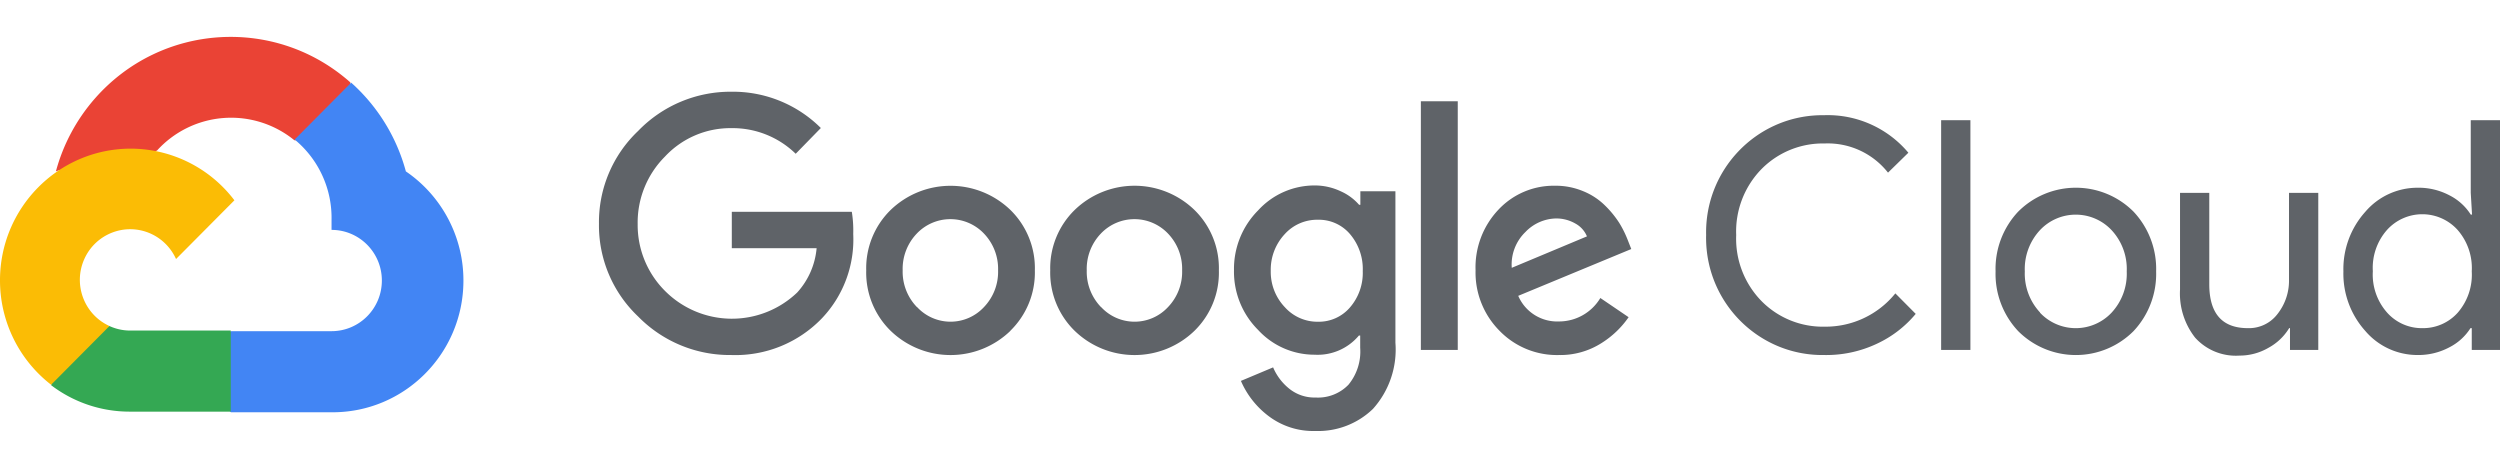 <svg width="187" height="35" viewBox="0 0 222 35" fill="none" xmlns="http://www.w3.org/2000/svg"><g clip-path="url(#clip0)"><path d="M26.113 9.178h1.255l3.577-3.6.176-1.528C24.463-1.864 14.303-1.225 8.426 5.474a16.209 16.209 0 0 0-3.463 6.471c.398-.164.84-.191 1.255-.074l7.154-1.189s.363-.606.553-.569a8.884 8.884 0 0 1 12.213-.935h-.025z" fill="#EA4335"/><path d="M36.041 11.945a16.22 16.22 0 0 0-4.856-7.88l-5.02 5.051a9.006 9.006 0 0 1 3.276 7.125v.898c2.467 0 4.468 2.013 4.468 4.497 0 2.483-2 4.497-4.468 4.497h-8.938l-.892.91v5.394l.892.898h8.938c6.417.05 11.662-5.146 11.711-11.605a11.721 11.721 0 0 0-5.11-9.785z" fill="#4285F4"/><path d="M11.555 33.278h8.937v-7.2h-8.937c-.638 0-1.265-.14-1.846-.405l-1.255.393-3.601 3.6-.314 1.262a11.488 11.488 0 0 0 7.016 2.35z" fill="#34A853"/><path d="M11.554 9.924C5.134 9.962-.036 15.23 0 21.69a11.716 11.716 0 0 0 4.538 9.2l5.183-5.215c-2.248-1.021-3.249-3.686-2.233-5.949 1.015-2.262 3.663-3.269 5.911-2.247.99.45 1.784 1.25 2.233 2.247l5.183-5.215a11.57 11.57 0 0 0-9.261-4.587z" fill="#FBBC05"/><path d="M64.947 28.25c-3.11.04-6.1-1.195-8.283-3.422a11.14 11.14 0 0 1-3.476-8.236 11.162 11.162 0 0 1 3.476-8.237 11.393 11.393 0 0 1 8.283-3.485 11.057 11.057 0 0 1 7.944 3.222l-2.233 2.287a8.024 8.024 0 0 0-5.711-2.275 7.94 7.94 0 0 0-5.9 2.526 8.286 8.286 0 0 0-2.422 5.999 8.268 8.268 0 0 0 2.423 5.924 8.384 8.384 0 0 0 11.749.14 6.733 6.733 0 0 0 1.719-3.929h-7.532v-3.231h10.657c.104.65.146 1.31.126 1.97.133 2.758-.86 5.45-2.75 7.454a10.656 10.656 0 0 1-8.07 3.294zm24.777-2.147a7.648 7.648 0 0 1-10.632 0 7.222 7.222 0 0 1-2.171-5.367 7.232 7.232 0 0 1 2.17-5.368 7.662 7.662 0 0 1 10.633 0 7.232 7.232 0 0 1 2.171 5.368 7.226 7.226 0 0 1-2.183 5.367h.012zm-8.285-2.108a4.047 4.047 0 0 0 5.936 0 4.518 4.518 0 0 0 1.255-3.26 4.527 4.527 0 0 0-1.255-3.27 4.113 4.113 0 0 0-5.963 0 4.526 4.526 0 0 0-1.255 3.27 4.515 4.515 0 0 0 1.267 3.26h.015zm24.626 2.108a7.648 7.648 0 0 1-10.632 0 7.223 7.223 0 0 1-2.172-5.367 7.232 7.232 0 0 1 2.172-5.368 7.648 7.648 0 0 1 10.632 0 7.228 7.228 0 0 1 2.171 5.368 7.213 7.213 0 0 1-2.171 5.367zm-8.283-2.108a4.046 4.046 0 0 0 5.936 0 4.514 4.514 0 0 0 1.255-3.26 4.526 4.526 0 0 0-1.255-3.27 4.11 4.11 0 0 0-5.96 0 4.526 4.526 0 0 0-1.255 3.27 4.515 4.515 0 0 0 1.267 3.26h.012zm19.026 11a6.552 6.552 0 0 1-4.179-1.34 7.742 7.742 0 0 1-2.436-3.107l2.86-1.201a4.841 4.841 0 0 0 1.418 1.882c.662.537 1.495.82 2.347.795a3.758 3.758 0 0 0 2.925-1.136 4.635 4.635 0 0 0 1.042-3.284v-1.086h-.113a4.776 4.776 0 0 1-3.928 1.705 6.797 6.797 0 0 1-5.02-2.197 7.296 7.296 0 0 1-2.146-5.293 7.369 7.369 0 0 1 2.146-5.33 6.782 6.782 0 0 1 5.02-2.21 5.382 5.382 0 0 1 2.31.517 4.64 4.64 0 0 1 1.633 1.201h.113v-1.2h3.113v13.45a7.878 7.878 0 0 1-1.996 5.875 7.005 7.005 0 0 1-5.109 1.96zm.228-9.7a3.64 3.64 0 0 0 2.835-1.263 4.685 4.685 0 0 0 1.142-3.234 4.787 4.787 0 0 0-1.142-3.297 3.632 3.632 0 0 0-2.835-1.263 3.872 3.872 0 0 0-2.938 1.263 4.628 4.628 0 0 0-1.255 3.272 4.544 4.544 0 0 0 1.255 3.234 3.882 3.882 0 0 0 2.938 1.288zm12.413-19.577v22.078h-3.276V5.718h3.276zm8.987 22.533a7.098 7.098 0 0 1-5.284-2.16 7.335 7.335 0 0 1-2.122-5.355 7.442 7.442 0 0 1 2.045-5.407 6.722 6.722 0 0 1 5.02-2.111c.862-.01 1.714.16 2.51.492.716.291 1.368.721 1.919 1.263.474.46.894.972 1.255 1.529.291.47.538.965.741 1.477l.338.86-10.039 4.156a3.766 3.766 0 0 0 3.614 2.275 4.277 4.277 0 0 0 3.678-2.083l2.51 1.705a8.27 8.27 0 0 1-2.411 2.3 6.8 6.8 0 0 1-3.774 1.059zm-4.192-7.744l6.677-2.792a2.307 2.307 0 0 0-1.043-1.148 3.383 3.383 0 0 0-1.719-.443 3.867 3.867 0 0 0-2.698 1.2 4.012 4.012 0 0 0-1.217 3.183zM162.02 28.25c-5.711.1-10.42-4.479-10.518-10.227-.003-.139-.003-.28.002-.42-.133-5.747 4.39-10.513 10.099-10.647.138-.003.279-.003.417-.003a9.343 9.343 0 0 1 7.443 3.334l-1.808 1.768a6.808 6.808 0 0 0-5.623-2.59 7.653 7.653 0 0 0-5.585 2.247 7.925 7.925 0 0 0-2.273 5.886 7.914 7.914 0 0 0 2.273 5.887 7.643 7.643 0 0 0 5.585 2.248 7.96 7.96 0 0 0 6.275-2.956l1.808 1.82a9.887 9.887 0 0 1-3.475 2.664 10.528 10.528 0 0 1-4.62.99zM174.972 27.796h-2.599v-20.4h2.599v20.4zM179.215 15.518a7.236 7.236 0 0 1 10.242 0 7.425 7.425 0 0 1 2.008 5.305 7.425 7.425 0 0 1-2.008 5.305 7.236 7.236 0 0 1-10.242 0 7.417 7.417 0 0 1-2.008-5.305 7.408 7.408 0 0 1 2.008-5.306zm1.932 8.969a4.362 4.362 0 0 0 6.363 0 5.074 5.074 0 0 0 1.344-3.662 5.058 5.058 0 0 0-1.344-3.662 4.362 4.362 0 0 0-6.363 0 5.074 5.074 0 0 0-1.344 3.662 5.065 5.065 0 0 0 1.356 3.65l-.012.012zM205.861 27.796h-2.51v-1.932h-.074a4.863 4.863 0 0 1-1.833 1.743 5.09 5.09 0 0 1-2.574.694 4.868 4.868 0 0 1-3.941-1.591 6.35 6.35 0 0 1-1.343-4.269v-8.589h2.598v8.11c0 2.602 1.142 3.902 3.427 3.902a3.178 3.178 0 0 0 2.635-1.262 4.773 4.773 0 0 0 1.018-3.018v-7.732h2.599v13.944h-.002zM214.685 28.25a6.084 6.084 0 0 1-4.644-2.134 7.612 7.612 0 0 1-1.947-5.293 7.612 7.612 0 0 1 1.947-5.293 6.092 6.092 0 0 1 4.644-2.135 5.865 5.865 0 0 1 2.836.68 4.795 4.795 0 0 1 1.882 1.706h.114l-.114-1.931V7.396h2.599v20.4h-2.51v-1.932h-.113a4.798 4.798 0 0 1-1.883 1.706 5.85 5.85 0 0 1-2.811.68zm.428-2.386a4.127 4.127 0 0 0 3.125-1.364 5.14 5.14 0 0 0 1.254-3.677 5.145 5.145 0 0 0-1.254-3.677 4.221 4.221 0 0 0-6.275 0 5.08 5.08 0 0 0-1.255 3.662 5.08 5.08 0 0 0 1.255 3.662 4.122 4.122 0 0 0 3.15 1.394z" fill="#5F6368"/></g><defs><clipPath id="clip0"><path fill="#fff" d="M0 0h222v35H0z"/></clipPath></defs></svg>